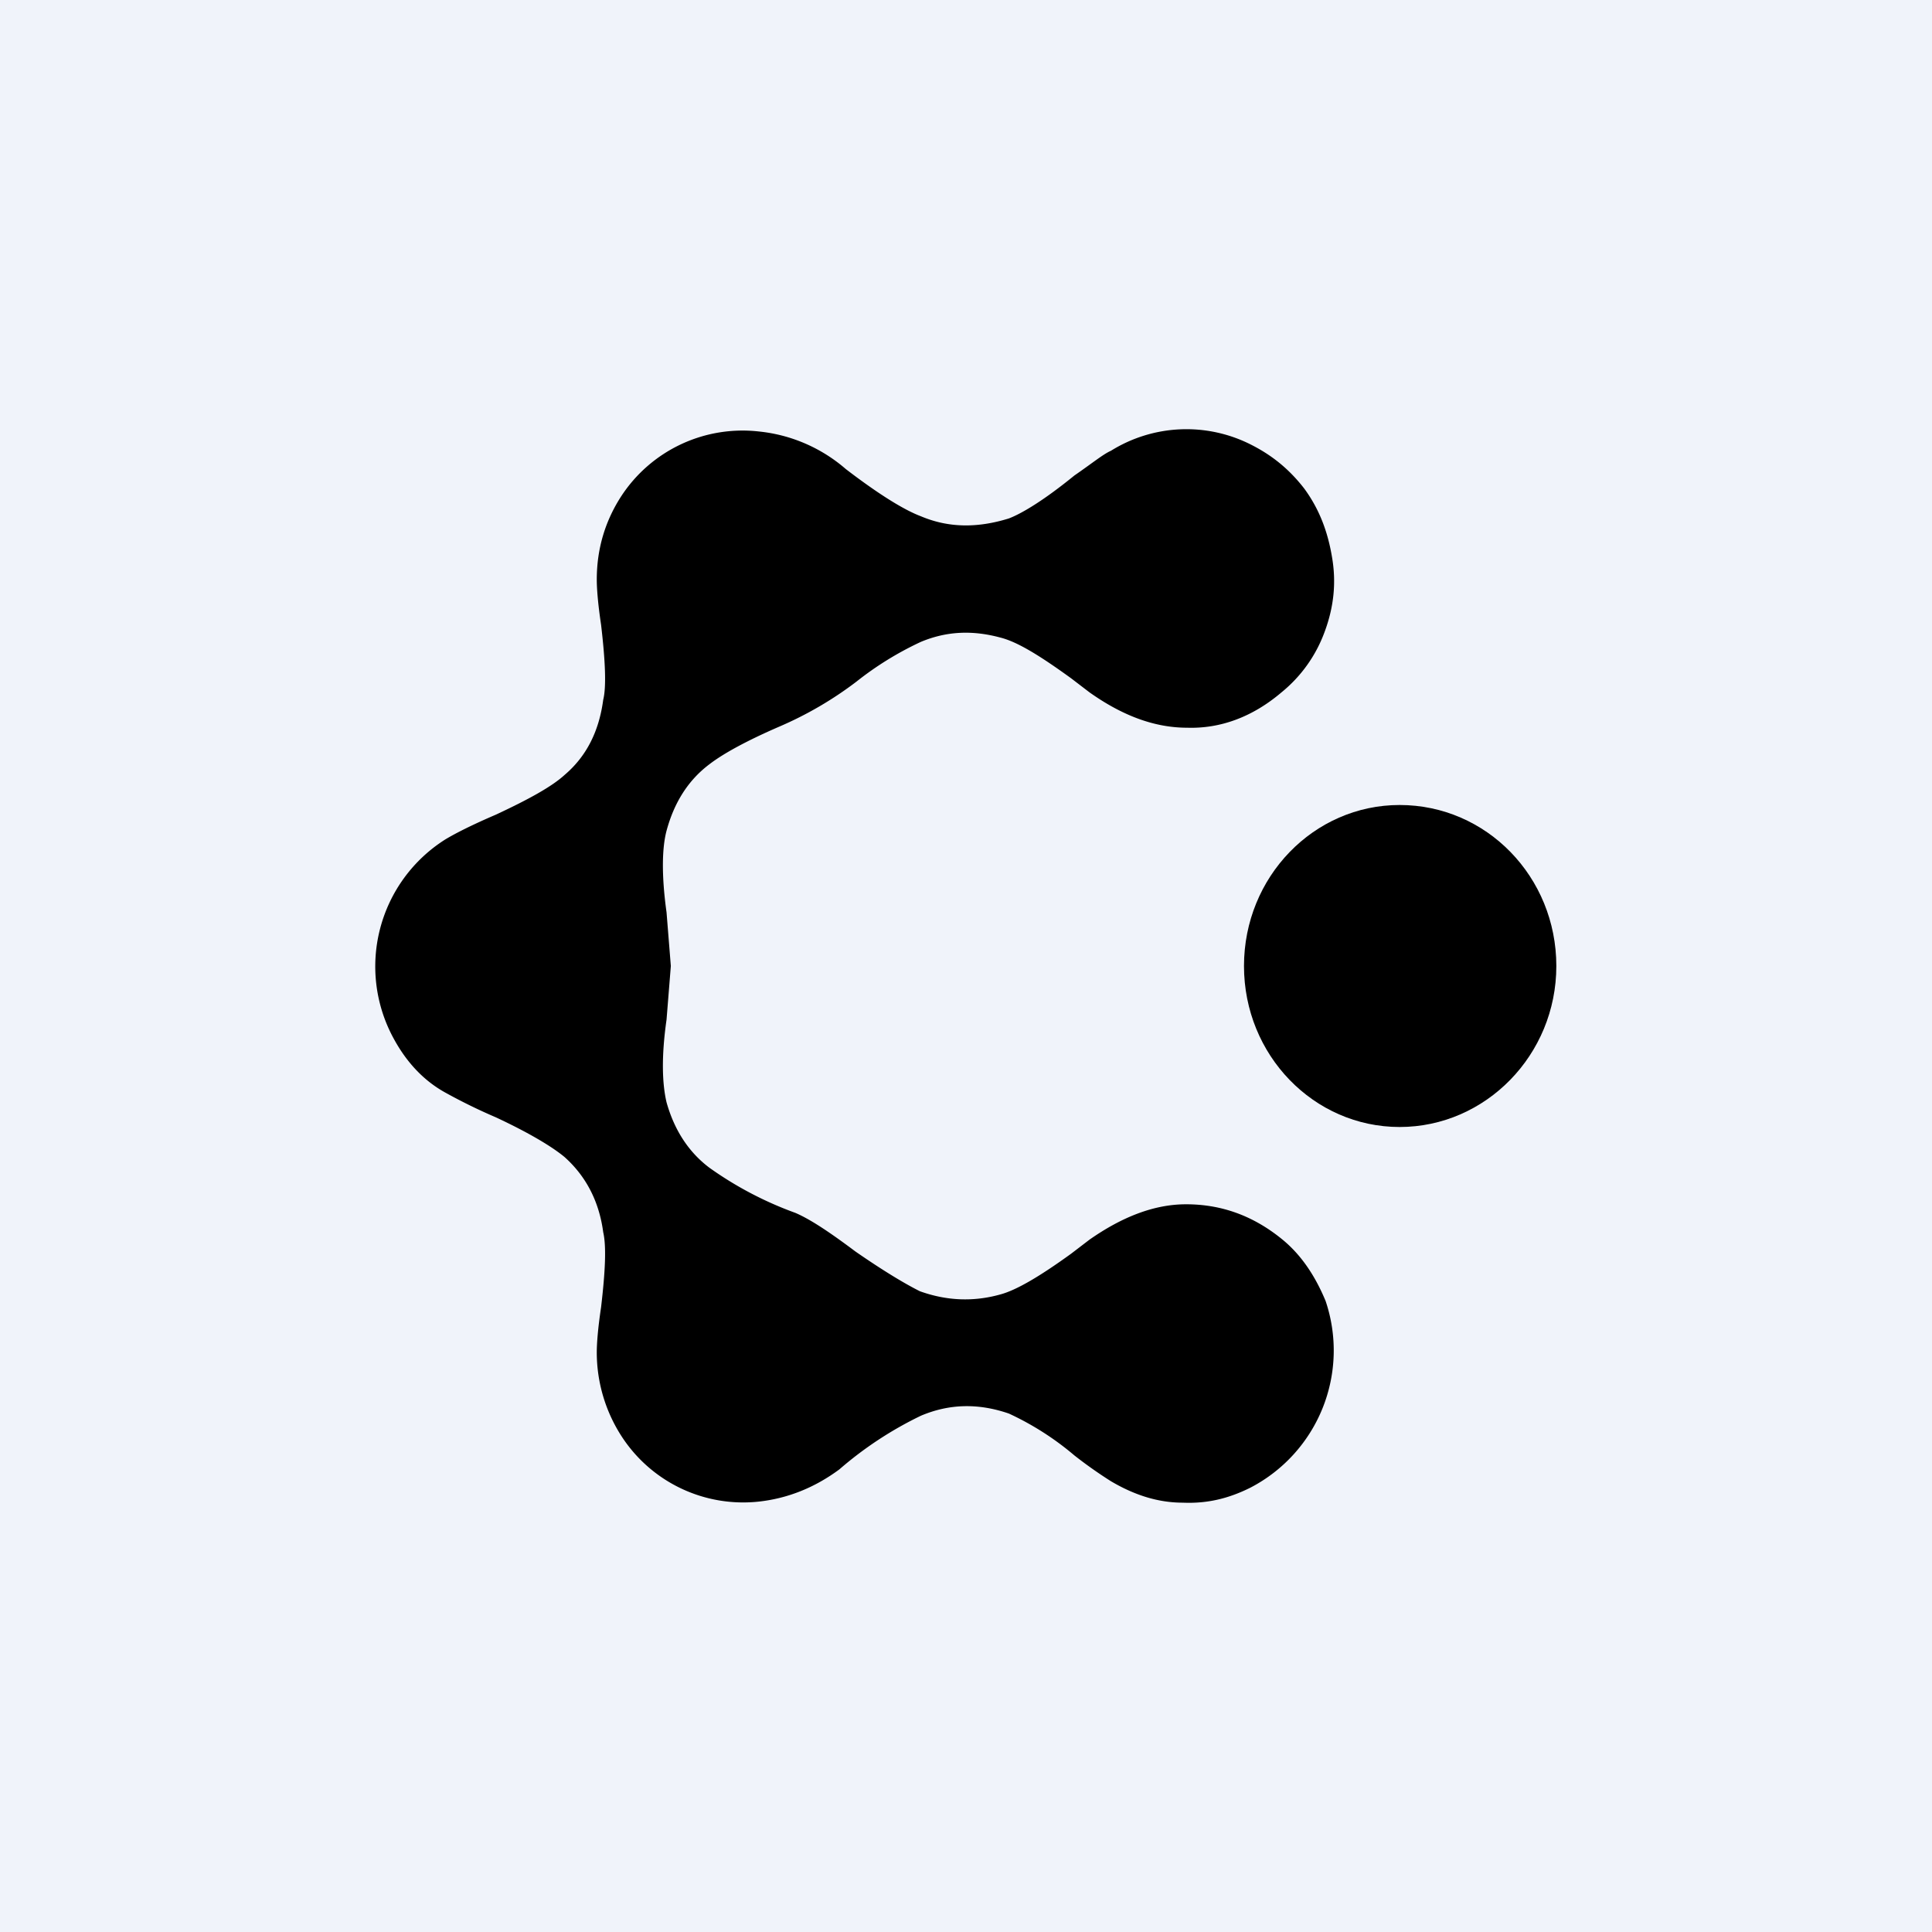 <!-- by TradingView --><svg width="18" height="18" viewBox="0 0 18 18" xmlns="http://www.w3.org/2000/svg"><path fill="#F0F3FA" d="M0 0h18v18H0z"/><path d="m6.25 9-.04.5c-.05.35-.04.6 0 .77.07.25.2.46.4.61a3.33 3.33 0 0 0 .8.42c.14.06.32.18.56.36.26.18.46.3.6.37.25.09.5.1.75.03.15-.04.37-.17.66-.38l.17-.13c.3-.21.6-.33.9-.33.32 0 .62.1.9.33.17.14.3.33.4.57a1.44 1.44 0 0 1-.7 1.74c-.2.1-.4.15-.63.14-.23 0-.45-.07-.67-.2a4.12 4.12 0 0 1-.34-.24 2.68 2.68 0 0 0-.61-.39c-.29-.1-.56-.09-.82.02a3.43 3.43 0 0 0-.76.5c-.23.17-.48.27-.75.3a1.35 1.35 0 0 1-1.28-.61 1.44 1.44 0 0 1-.23-.78c0-.08.01-.22.04-.42.04-.34.05-.57.02-.7-.04-.3-.17-.53-.36-.7-.12-.1-.34-.23-.64-.37a5.2 5.2 0 0 1-.47-.23c-.2-.11-.36-.28-.48-.5a1.4 1.4 0 0 1 .48-1.86c.1-.06.26-.14.47-.23.3-.14.52-.26.64-.37.2-.17.32-.4.36-.7.03-.12.02-.36-.02-.7-.03-.2-.04-.34-.04-.42 0-.29.08-.55.23-.78a1.35 1.35 0 0 1 1.28-.6 1.46 1.46 0 0 1 .81.35c.3.23.54.38.7.44.26.11.53.11.82.02.13-.05.34-.18.61-.4.16-.11.27-.2.34-.23a1.33 1.33 0 0 1 1.3-.06c.2.1.36.23.5.41.14.19.22.4.26.64.04.23.02.46-.07.7a1.3 1.3 0 0 1-.4.56c-.27.23-.57.34-.88.33-.3 0-.6-.11-.91-.33l-.17-.13c-.29-.21-.5-.34-.66-.38-.26-.07-.5-.06-.74.04a3 3 0 0 0-.6.37 3.4 3.4 0 0 1-.72.42c-.3.13-.52.25-.65.35-.2.15-.33.36-.4.62-.04.15-.05.4 0 .76l.04.5Z"/><path d="M13.04 10.5c.8 0 1.46-.67 1.46-1.5s-.65-1.5-1.46-1.5c-.8 0-1.45.67-1.45 1.5s.65 1.5 1.45 1.5Z"/></svg>